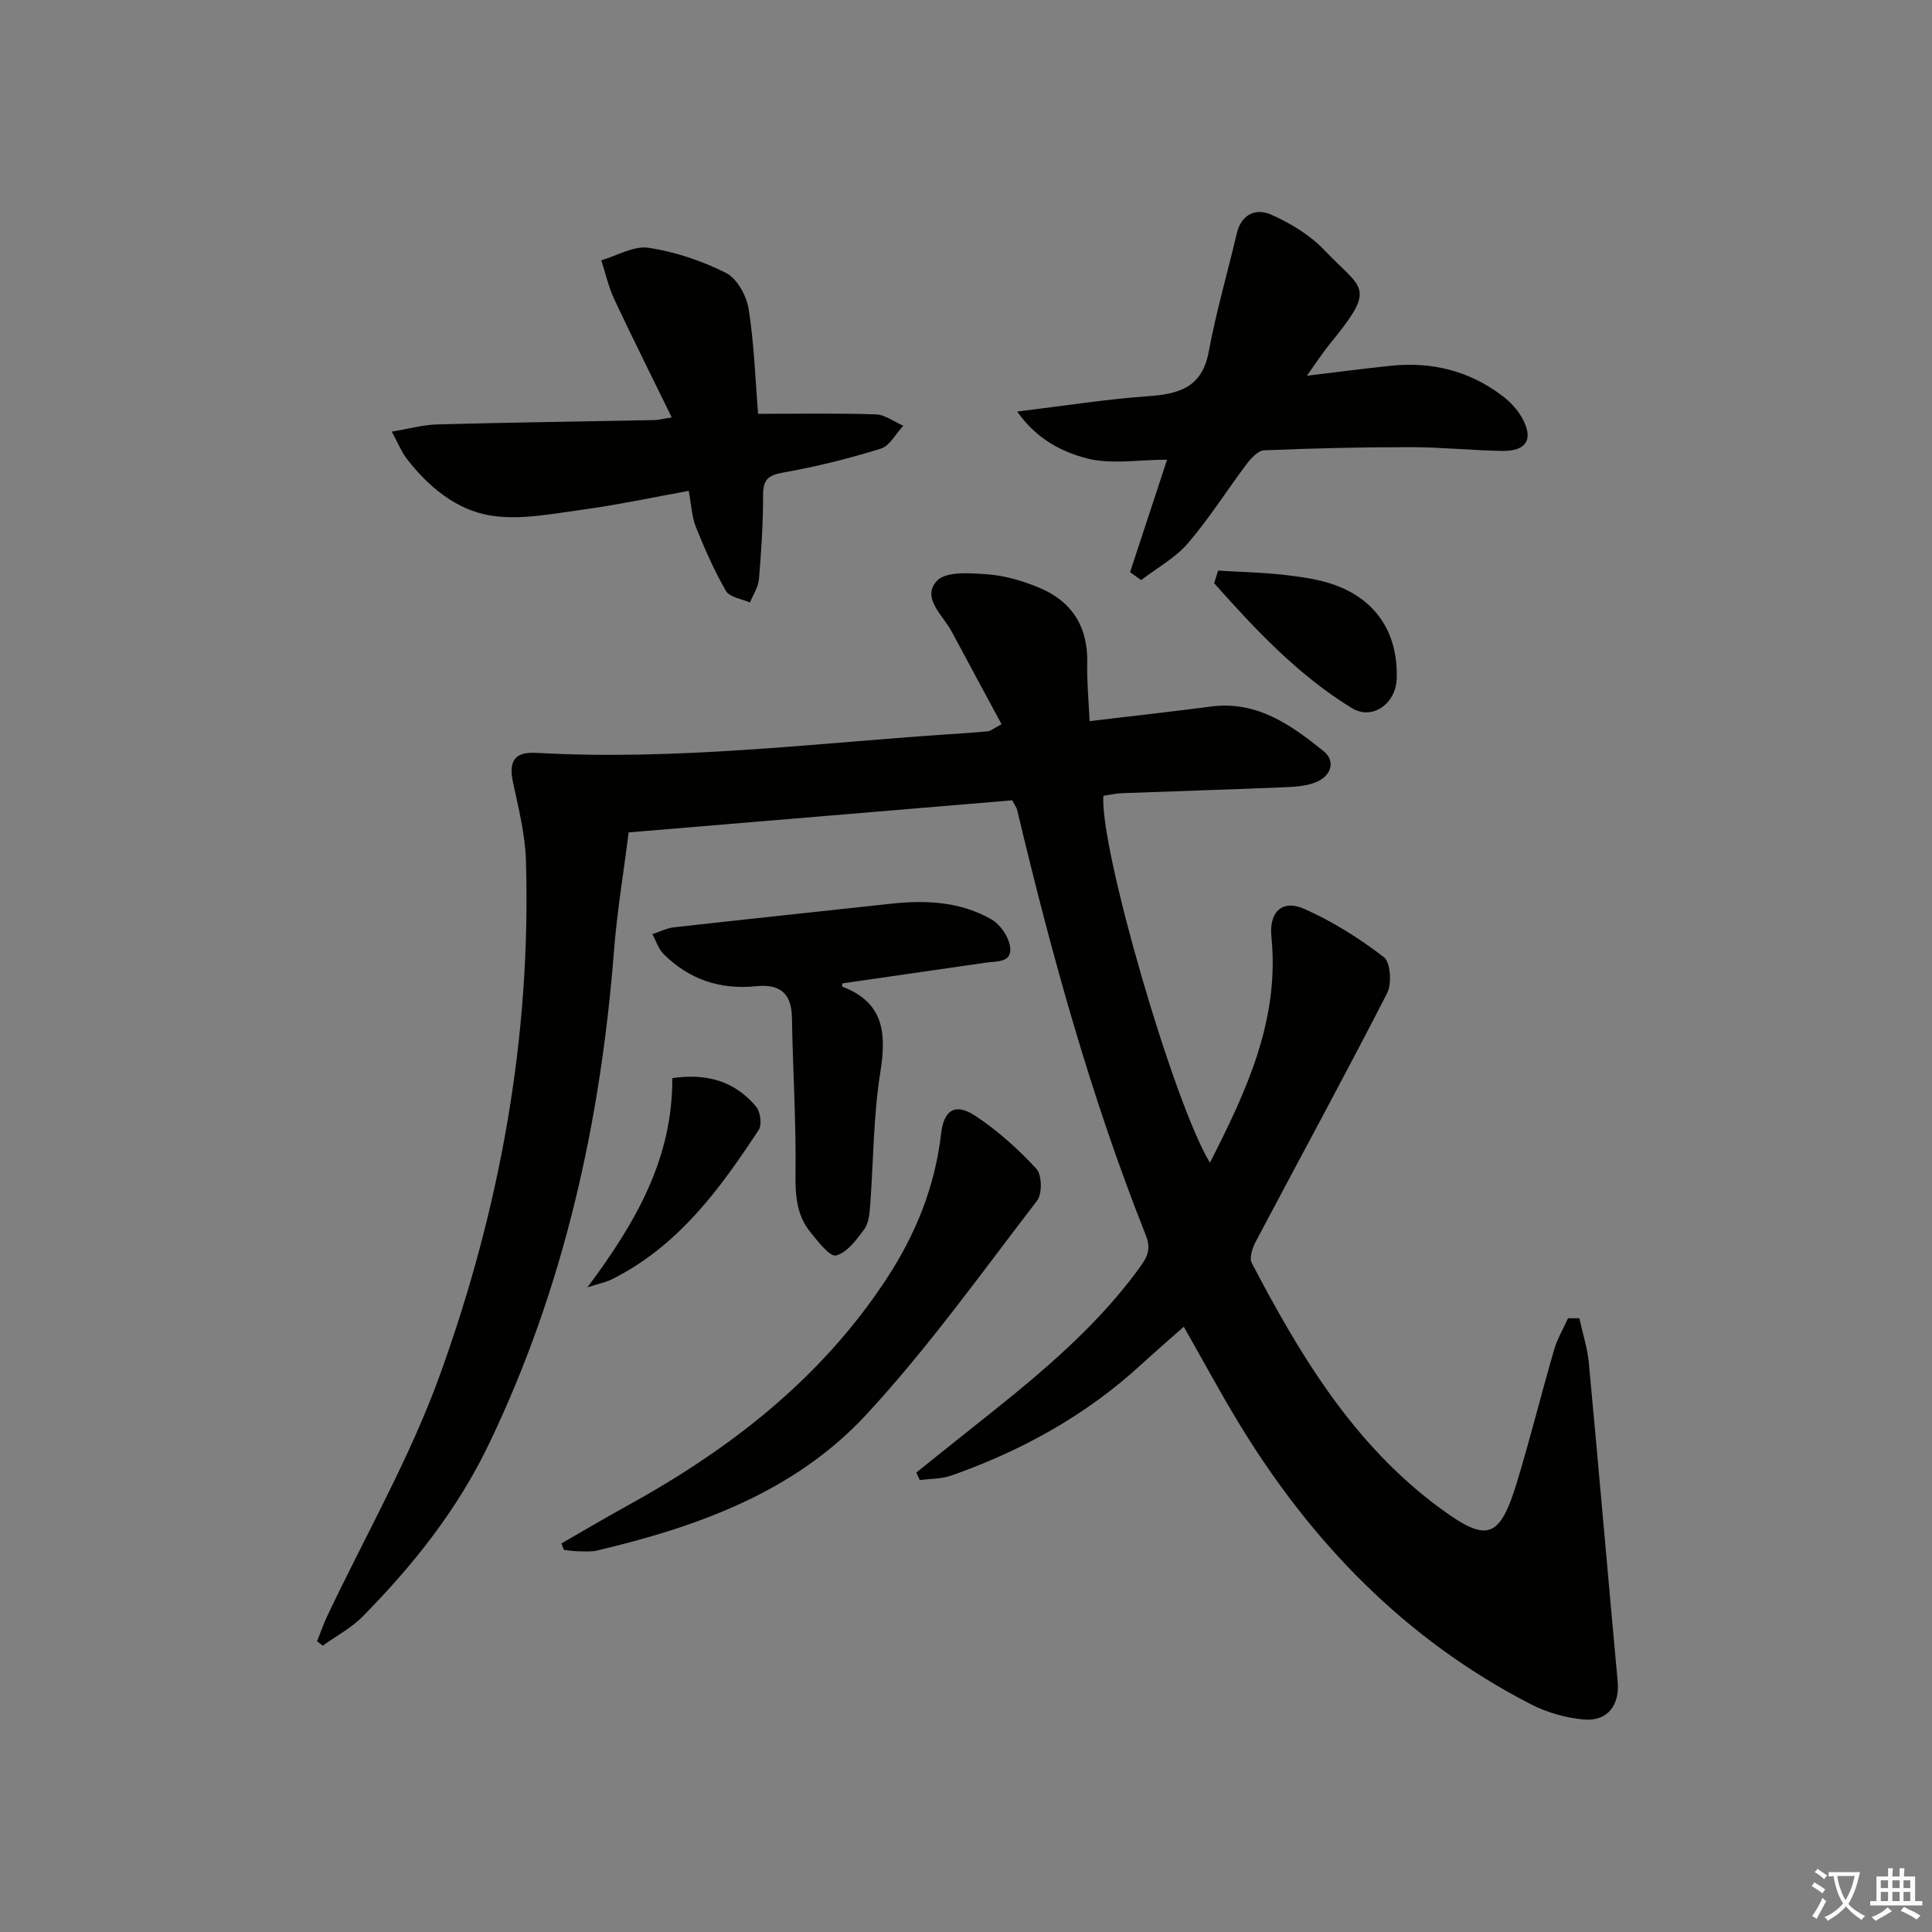 <svg enable-background="new 0 0 400 400" viewBox="0 0 400 400" xmlns="http://www.w3.org/2000/svg"><rect x="0" y="0" width="400" height="400" fill="#808080" stroke="none"/><path d="m377.9 391.2c-.2.3-.4.5-.6.8-.7-.6-1.4-1-2.2-1.5.2-.3.4-.5.5-.8.6.4 1.4.8 2.3 1.5zm-1.8 6.1c-.2-.2-.5-.4-.9-.6.4-.6.8-1.2 1.2-1.9s.7-1.3.9-1.9c.3.3.5.5.8.7-.7 1.3-1.4 2.6-2 3.7zm2.2-9c-.3.3-.5.5-.6.8-.6-.6-1.3-1.1-2-1.5.3-.3.5-.5.6-.7.6.5 1.3.9 2 1.4zm.3.2v-.9h2 4.5c-.3 1.3-.6 2.5-1 3.6s-.9 2.1-1.4 3c.4.5 1 1 1.6 1.4s1.2.8 1.9 1.1c-.3.2-.5.4-.8.8-.4-.3-1-.7-1.6-1.2s-1.2-1.1-1.6-1.6c-.5.6-1.1 1.1-1.7 1.6s-1.4.9-2.1 1.4c-.1-.3-.3-.5-.7-.8.6-.2 1.2-.5 1.9-1s1.4-1.1 2-1.8c-.5-.8-.9-1.6-1.2-2.5s-.6-2-.8-3.2c-.4.1-.7.1-1 .1zm2.5 2.7c.3 1 .7 1.7 1 2.2.3-.5.6-1.1 1-2s.6-1.9.9-3h-3.2-.4c.1.9.3 1.8.7 2.8z" fill="#fbfcfa"/><path d="m396.5 388.5v1.5 3.6h1.5v.9c-.4 0-1 0-1.7 0h-7.9c-.5 0-.9 0-1.2 0v-.9h1.3v-3.5c0-.7 0-1.2 0-1.6h2.4c0-.8 0-1.4 0-1.7h1c0 .3-.1.8-.1 1.7h1.5c0-.8 0-1.4 0-1.7h1c0 .3-.1.9-.1 1.7zm-8.2 9.2c-.2-.3-.5-.5-.8-.8.8-.3 1.4-.6 1.9-.9s1-.7 1.4-1.1c.3.3.6.5.9.8-1.6 1-2.8 1.6-3.4 2zm2.6-6.8v-1.6h-1.5v1.6zm0 2.7v-1.9h-1.5v1.9zm2.4-2.7v-1.6h-1.5v1.6zm0 2.7v-1.9h-1.5v1.9zm.2 2 .7-.8c.4.2.9.5 1.6.8s1.3.7 1.8 1c-.3.3-.5.6-.8.8-.4-.3-1.5-1-3.3-1.8zm2-4.7v-1.6h-1.4v1.6zm0 2.7v-1.9h-1.4v1.9z" fill="#fbfcfa"/><g fill="#010100"><path d="m326.99 272.93c.67 3.07 1.66 6.12 1.96 9.23 2.06 21.98 3.95 43.98 5.97 65.97.45 4.92-2.09 8.34-7.11 7.87-3.7-.35-7.55-1.45-10.86-3.15-26.05-13.41-45.62-33.65-60.65-58.51-3.78-6.26-7.25-12.7-11.21-19.66-2.98 2.65-5.94 5.2-8.83 7.85-11.45 10.52-24.76 17.85-39.34 22.98-2.02.71-4.32.64-6.49.92-.24-.52-.48-1.04-.72-1.56 3.53-2.82 7.04-5.66 10.58-8.46 12.92-10.26 25.86-20.46 35.68-34 1.6-2.2 2.39-3.82 1.26-6.67-11.37-28.59-19.54-58.17-26.64-88.06-.11-.47-.45-.88-1.02-1.98-26.02 2.18-52.29 4.37-79.41 6.64-1.03 8.18-2.4 16.32-3.04 24.52-2.78 35.56-10.38 69.84-25.92 102.17-6.51 13.55-15.68 25.07-26.12 35.65-2.36 2.4-5.49 4.04-8.26 6.04-.39-.3-.78-.61-1.17-.91.68-1.7 1.26-3.44 2.04-5.09 7.87-16.65 17.15-32.79 23.38-50.03 12.4-34.28 18.92-69.88 17.82-106.54-.16-5.38-1.51-10.76-2.66-16.07-.97-4.49.26-6.47 4.85-6.21 28.46 1.62 56.69-1.89 84.99-3.83 2.82-.19 5.63-.35 8.44-.63.61-.06 1.17-.58 2.85-1.47-3.47-6.45-6.92-12.81-10.33-19.19-1.8-3.38-6.3-6.94-3.06-10.49 1.84-2.02 6.95-1.61 10.52-1.35 3.56.26 7.19 1.34 10.52 2.71 6.86 2.81 10.26 8.06 10.09 15.64-.09 3.79.29 7.59.49 12.04 8.73-1.04 16.95-1.95 25.15-3.02 9.52-1.24 16.59 3.83 23.32 9.26 2.5 2.02 1.57 5.08-1.52 6.37-1.92.8-4.19.98-6.31 1.07-11.31.47-22.62.82-33.92 1.24-1.31.05-2.6.36-3.86.54-.83 10.68 14.52 63.59 22.05 75.97 7.56-14.83 14.47-29.59 12.73-46.78-.52-5.1 2.21-7.81 6.8-5.78 5.85 2.59 11.4 6.09 16.48 9.99 1.39 1.07 1.68 5.52.67 7.49-8.86 17.27-18.16 34.33-27.23 51.49-.67 1.27-1.33 3.31-.78 4.36 10 19.11 21.01 37.47 38.82 50.64 9.86 7.29 12.47 6.6 16.1-5.33 2.75-9.05 5.02-18.24 7.66-27.32.66-2.28 1.91-4.38 2.89-6.56.78-.01 1.57-.01 2.35 0z"/><path d="m139.08 86.43c-4.17-8.54-8.16-16.49-11.93-24.54-1.18-2.53-1.79-5.32-2.66-8 3.28-.95 6.73-3.05 9.79-2.59 5.5.84 11.04 2.69 16.02 5.2 2.29 1.15 4.25 4.7 4.69 7.44 1.15 7.16 1.37 14.47 1.97 21.74 8.42 0 16.39-.16 24.35.11 1.93.06 3.8 1.53 5.71 2.35-1.54 1.64-2.8 4.17-4.67 4.75-6.63 2.06-13.42 3.75-20.26 4.96-3.17.56-4.1 1.54-4.1 4.68.01 5.81-.37 11.62-.86 17.41-.14 1.64-1.22 3.21-1.86 4.81-1.7-.77-4.19-1.07-4.96-2.39-2.44-4.21-4.41-8.72-6.23-13.24-.84-2.1-.93-4.5-1.49-7.49-7.44 1.34-14.68 2.9-21.99 3.89-6.3.85-12.88 2.21-19 1.22-7.1-1.14-12.9-5.95-17.4-11.78-1.05-1.36-1.7-3.03-3.09-5.6 3.76-.62 6.58-1.42 9.42-1.49 14.97-.4 29.94-.61 44.91-.9.76 0 1.54-.22 3.64-.54z"/><path d="m210.59 85.21c9.95-1.21 18.46-2.57 27.02-3.17 6.42-.45 11.25-1.75 12.64-9.21 1.53-8.24 3.89-16.32 5.81-24.49.95-4.05 4.03-5.29 7.13-3.9 3.98 1.78 8.02 4.2 10.99 7.33 7.9 8.34 11.01 7.38 1.19 19.38-1.54 1.89-2.87 3.96-4.8 6.64 6.44-.77 11.95-1.5 17.48-2.07 8.45-.87 16.2 1.08 23 6.24 1.54 1.17 2.99 2.69 3.96 4.35 2.61 4.49 1.15 7.13-3.96 7.05-6.31-.1-12.61-.78-18.91-.78-10.14-.01-20.28.23-30.4.65-1.26.05-2.72 1.63-3.63 2.84-4.1 5.43-7.73 11.25-12.16 16.4-2.63 3.06-6.42 5.12-9.69 7.63-.76-.54-1.53-1.09-2.29-1.63 2.48-7.55 4.96-15.09 7.66-23.3-5.84 0-11.6 1.05-16.74-.3-5-1.33-10.24-3.9-14.3-9.66z"/><path d="m116.23 319.56c4.52-2.6 9-5.26 13.56-7.77 21.24-11.69 39.97-26.16 53.55-46.71 6.18-9.35 10.23-19.3 11.51-30.4.56-4.85 2.89-6.4 7.04-3.68 4.65 3.06 8.9 6.9 12.69 10.99 1.16 1.25 1.22 5.19.12 6.62-11.54 15-22.59 30.5-35.41 44.34-14.8 15.96-34.87 23.15-55.67 28.07-1.27.3-2.65.17-3.98.15-.96-.01-1.92-.18-2.88-.27-.18-.46-.36-.9-.53-1.34z"/><path d="m174.4 203.6c-.02.38-.07.65-.03.67 8.63 3.27 9.19 9.61 7.89 17.74-1.46 9.14-1.41 18.53-2.12 27.8-.12 1.62-.32 3.51-1.22 4.72-1.6 2.15-3.53 4.8-5.81 5.4-1.28.33-3.73-2.86-5.29-4.77-2.87-3.52-3.18-7.62-3.12-12.16.15-10.78-.57-21.57-.74-32.36-.08-5.22-2.71-6.94-7.5-6.45-7.39.75-13.81-1.42-19.07-6.66-1.07-1.07-1.56-2.73-2.32-4.12 1.49-.49 2.94-1.24 4.46-1.42 14.99-1.68 29.99-3.26 44.99-4.89 7.25-.79 14.39-.43 20.81 3.29 1.8 1.05 3.51 3.57 3.8 5.63.47 3.35-2.75 2.96-4.98 3.28-9.93 1.42-19.86 2.87-29.75 4.3z"/><path d="m252.19 118.14c4.61.28 9.23.37 13.81.9 3.6.42 7.31.92 10.67 2.19 8.53 3.21 12.82 10.17 12.5 19.35-.17 5.05-5.01 8.65-9.29 6.02-11.11-6.81-19.95-16.23-28.5-25.85.27-.87.54-1.74.81-2.61z"/><path d="m139.19 223.22c7.16-1.07 13 .65 17.37 5.92.88 1.06 1.23 3.71.53 4.78-8.06 12.29-16.71 24.09-30.35 30.92-1.28.64-2.74.92-5.12 1.69 9.98-13.37 17.66-26.64 17.57-43.31z"/></g></svg>